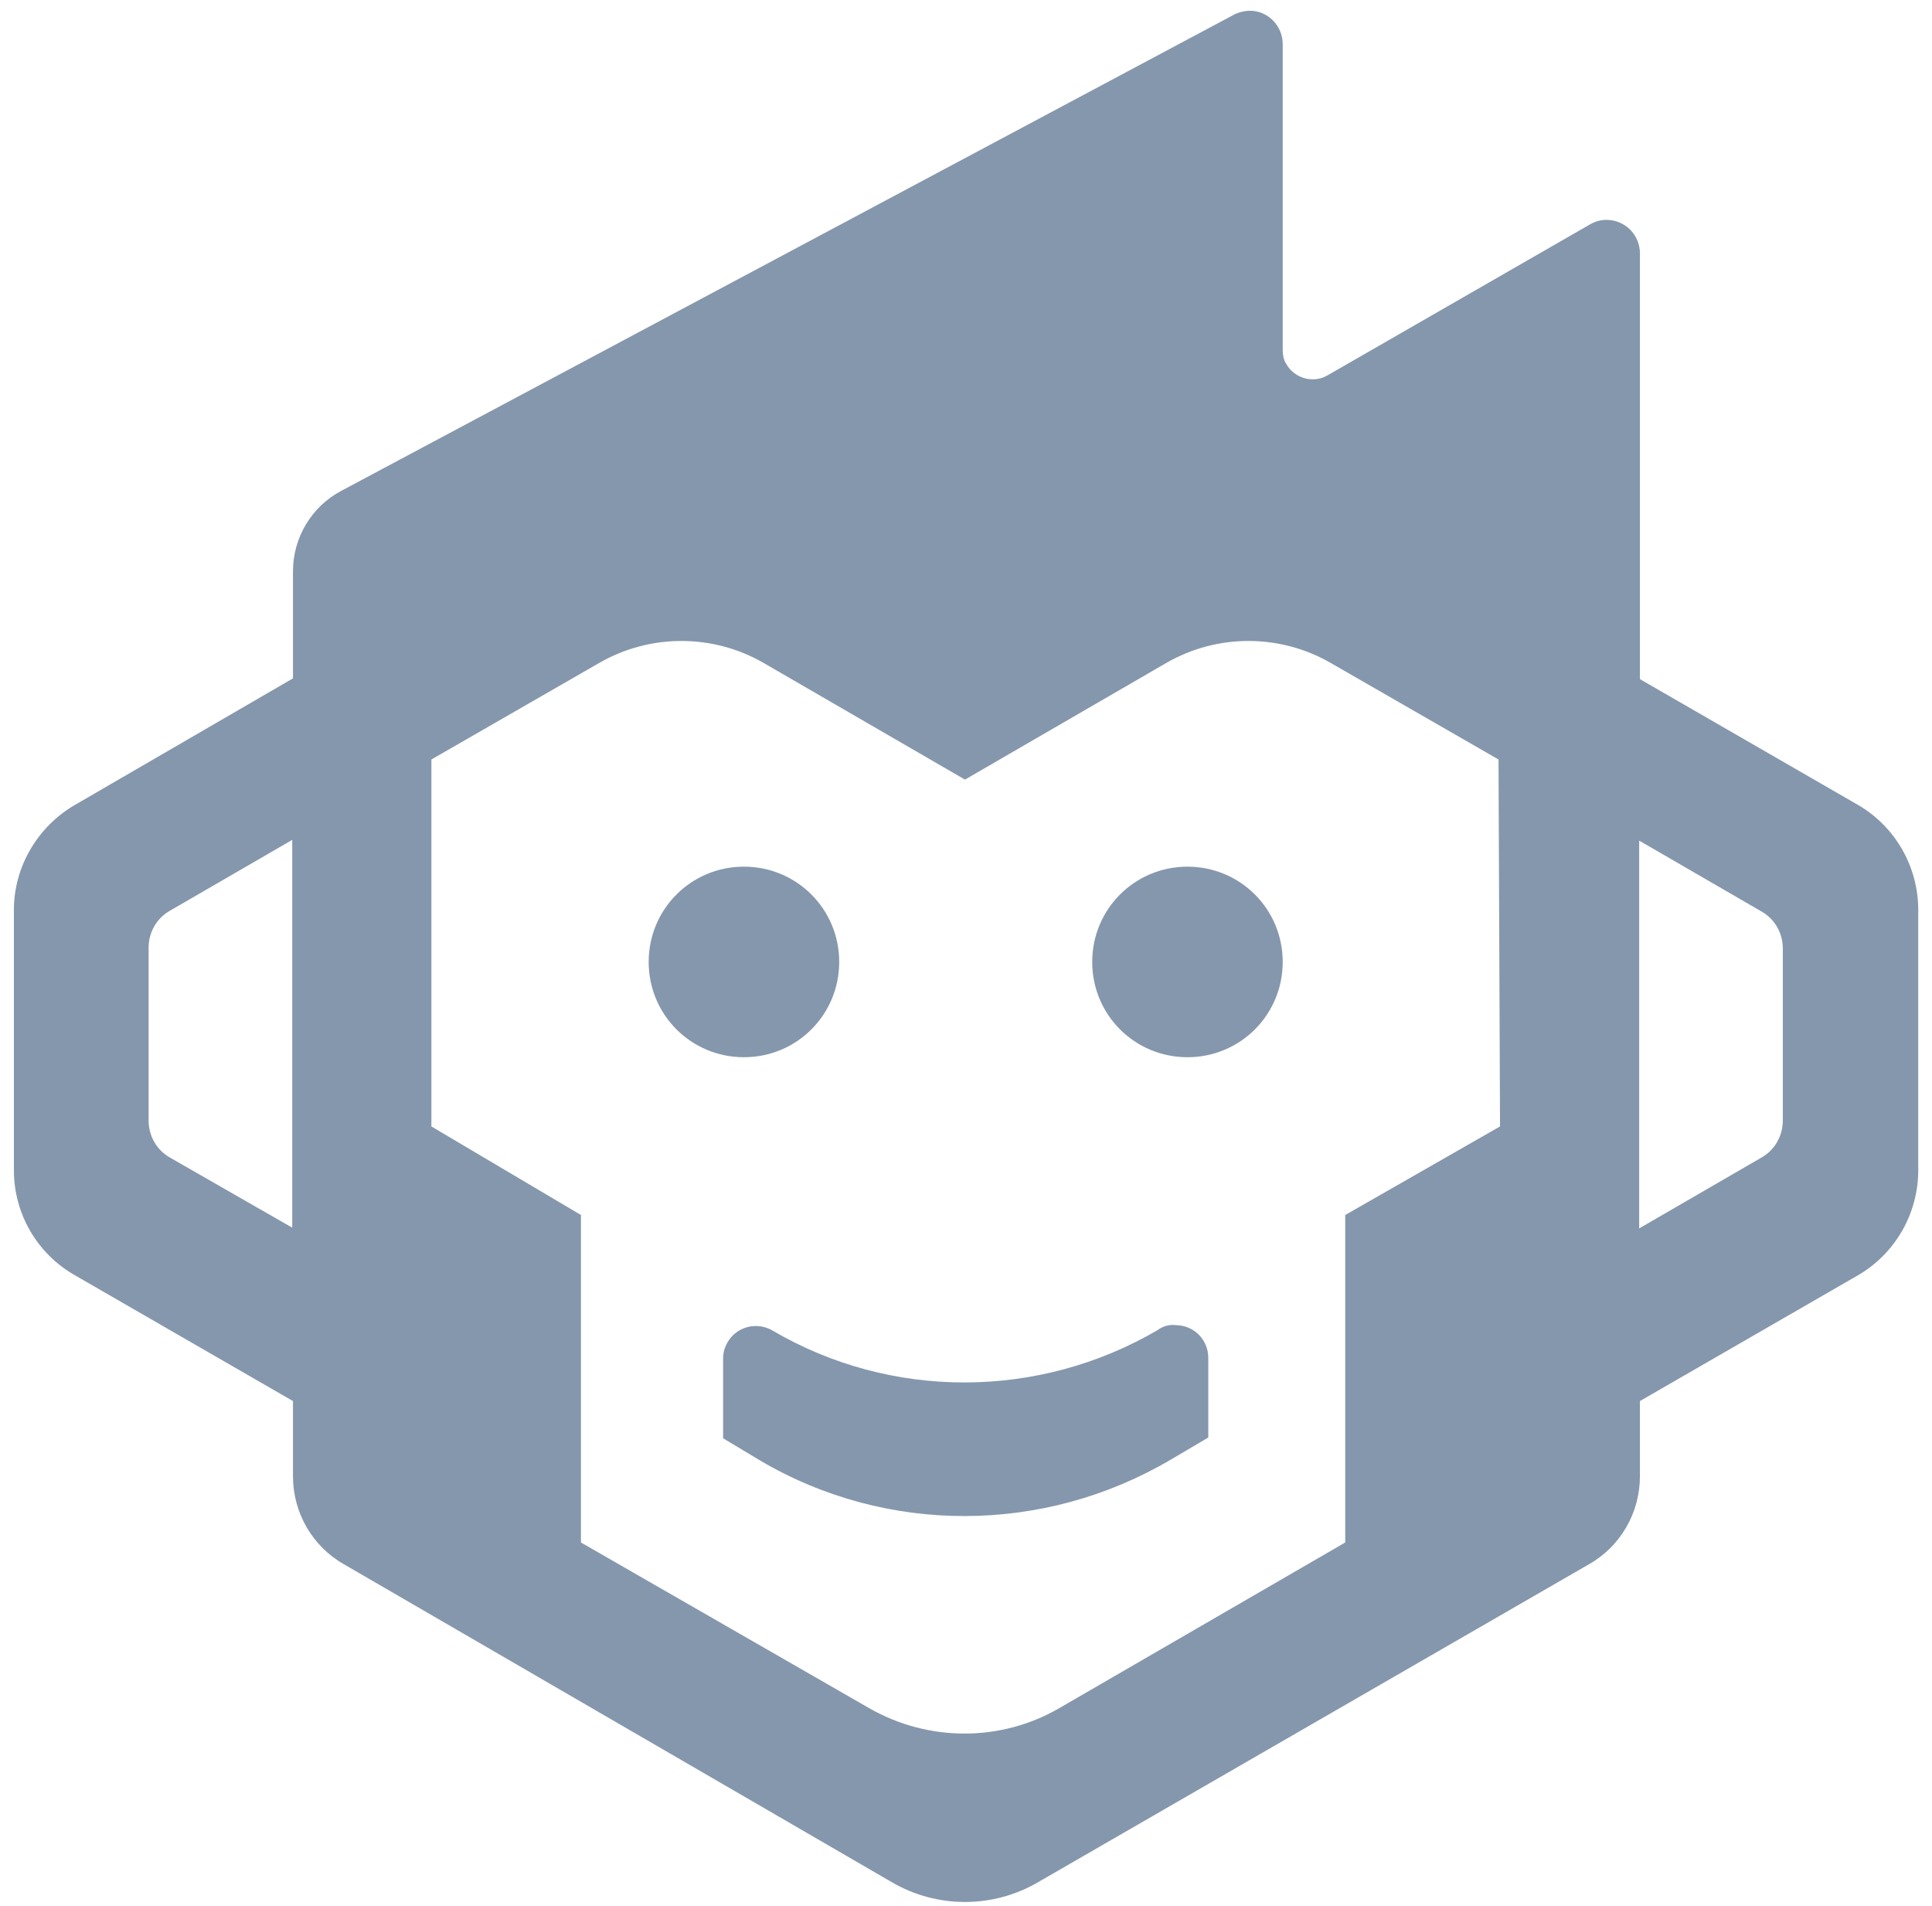 <?xml version="1.0" encoding="utf-8"?>
<svg xmlns="http://www.w3.org/2000/svg" width="73" height="72" viewBox="0 0 73 72" fill="none">
<path d="M70.203 30.409L61.964 25.657V9.573C61.964 8.87 61.401 8.307 60.699 8.307C60.474 8.307 60.277 8.364 60.08 8.476L50.154 14.184C49.62 14.493 48.917 14.297 48.608 13.762C48.495 13.594 48.467 13.397 48.467 13.2V1.672C48.467 0.969 47.905 0.406 47.23 0.406C47.033 0.406 46.808 0.462 46.639 0.547L12.897 18.543C11.773 19.133 11.07 20.314 11.07 21.579V25.628L2.831 30.409C1.425 31.224 0.525 32.742 0.525 34.373V44.215C0.525 45.846 1.397 47.364 2.831 48.179L11.07 52.931V55.771C11.07 57.149 11.801 58.414 12.982 59.089L33.677 71.096C35.392 72.108 37.529 72.108 39.244 71.096L60.052 59.089C61.233 58.414 61.964 57.149 61.964 55.771V52.931L70.203 48.179C71.609 47.364 72.48 45.846 72.48 44.215V34.373C72.48 32.742 71.609 31.224 70.203 30.409ZM11.042 46.38L6.43 43.737C5.924 43.455 5.615 42.921 5.615 42.331V35.807C5.615 35.217 5.924 34.682 6.43 34.401L11.042 31.73V46.38ZM50.829 45.902V58.274L40.004 64.544C37.81 65.809 35.083 65.809 32.861 64.544L21.951 58.274V45.902L16.3 42.556V28.693L22.654 25.038C24.567 23.941 26.928 23.941 28.84 25.038L36.461 29.453L44.081 25.038C45.993 23.941 48.355 23.941 50.267 25.038L56.621 28.693L56.678 42.556L50.829 45.902ZM67.363 42.331C67.363 42.921 67.053 43.455 66.547 43.737L61.936 46.408V31.758L66.547 34.429C67.053 34.711 67.363 35.245 67.363 35.835V42.331ZM31.709 36.342C31.709 38.338 30.106 39.941 28.11 39.941C26.113 39.941 24.51 38.338 24.51 36.342C24.51 34.345 26.113 32.742 28.11 32.742C30.106 32.742 31.709 34.345 31.709 36.342ZM44.868 32.742C42.872 32.742 41.269 34.345 41.269 36.342C41.269 38.338 42.872 39.941 44.868 39.941C46.864 39.941 48.467 38.338 48.467 36.342C48.467 34.345 46.864 32.742 44.868 32.742ZM43.8 50.204L43.771 50.232C39.272 52.875 33.677 52.903 29.178 50.26C28.587 49.923 27.828 50.119 27.491 50.71C27.378 50.907 27.322 51.104 27.322 51.328V54.337L28.728 55.181C33.508 57.993 39.441 57.964 44.221 55.153L45.655 54.309V51.3C45.655 50.626 45.121 50.063 44.418 50.063C44.193 50.035 43.996 50.091 43.8 50.204Z" fill="#8597AD"/>
</svg>